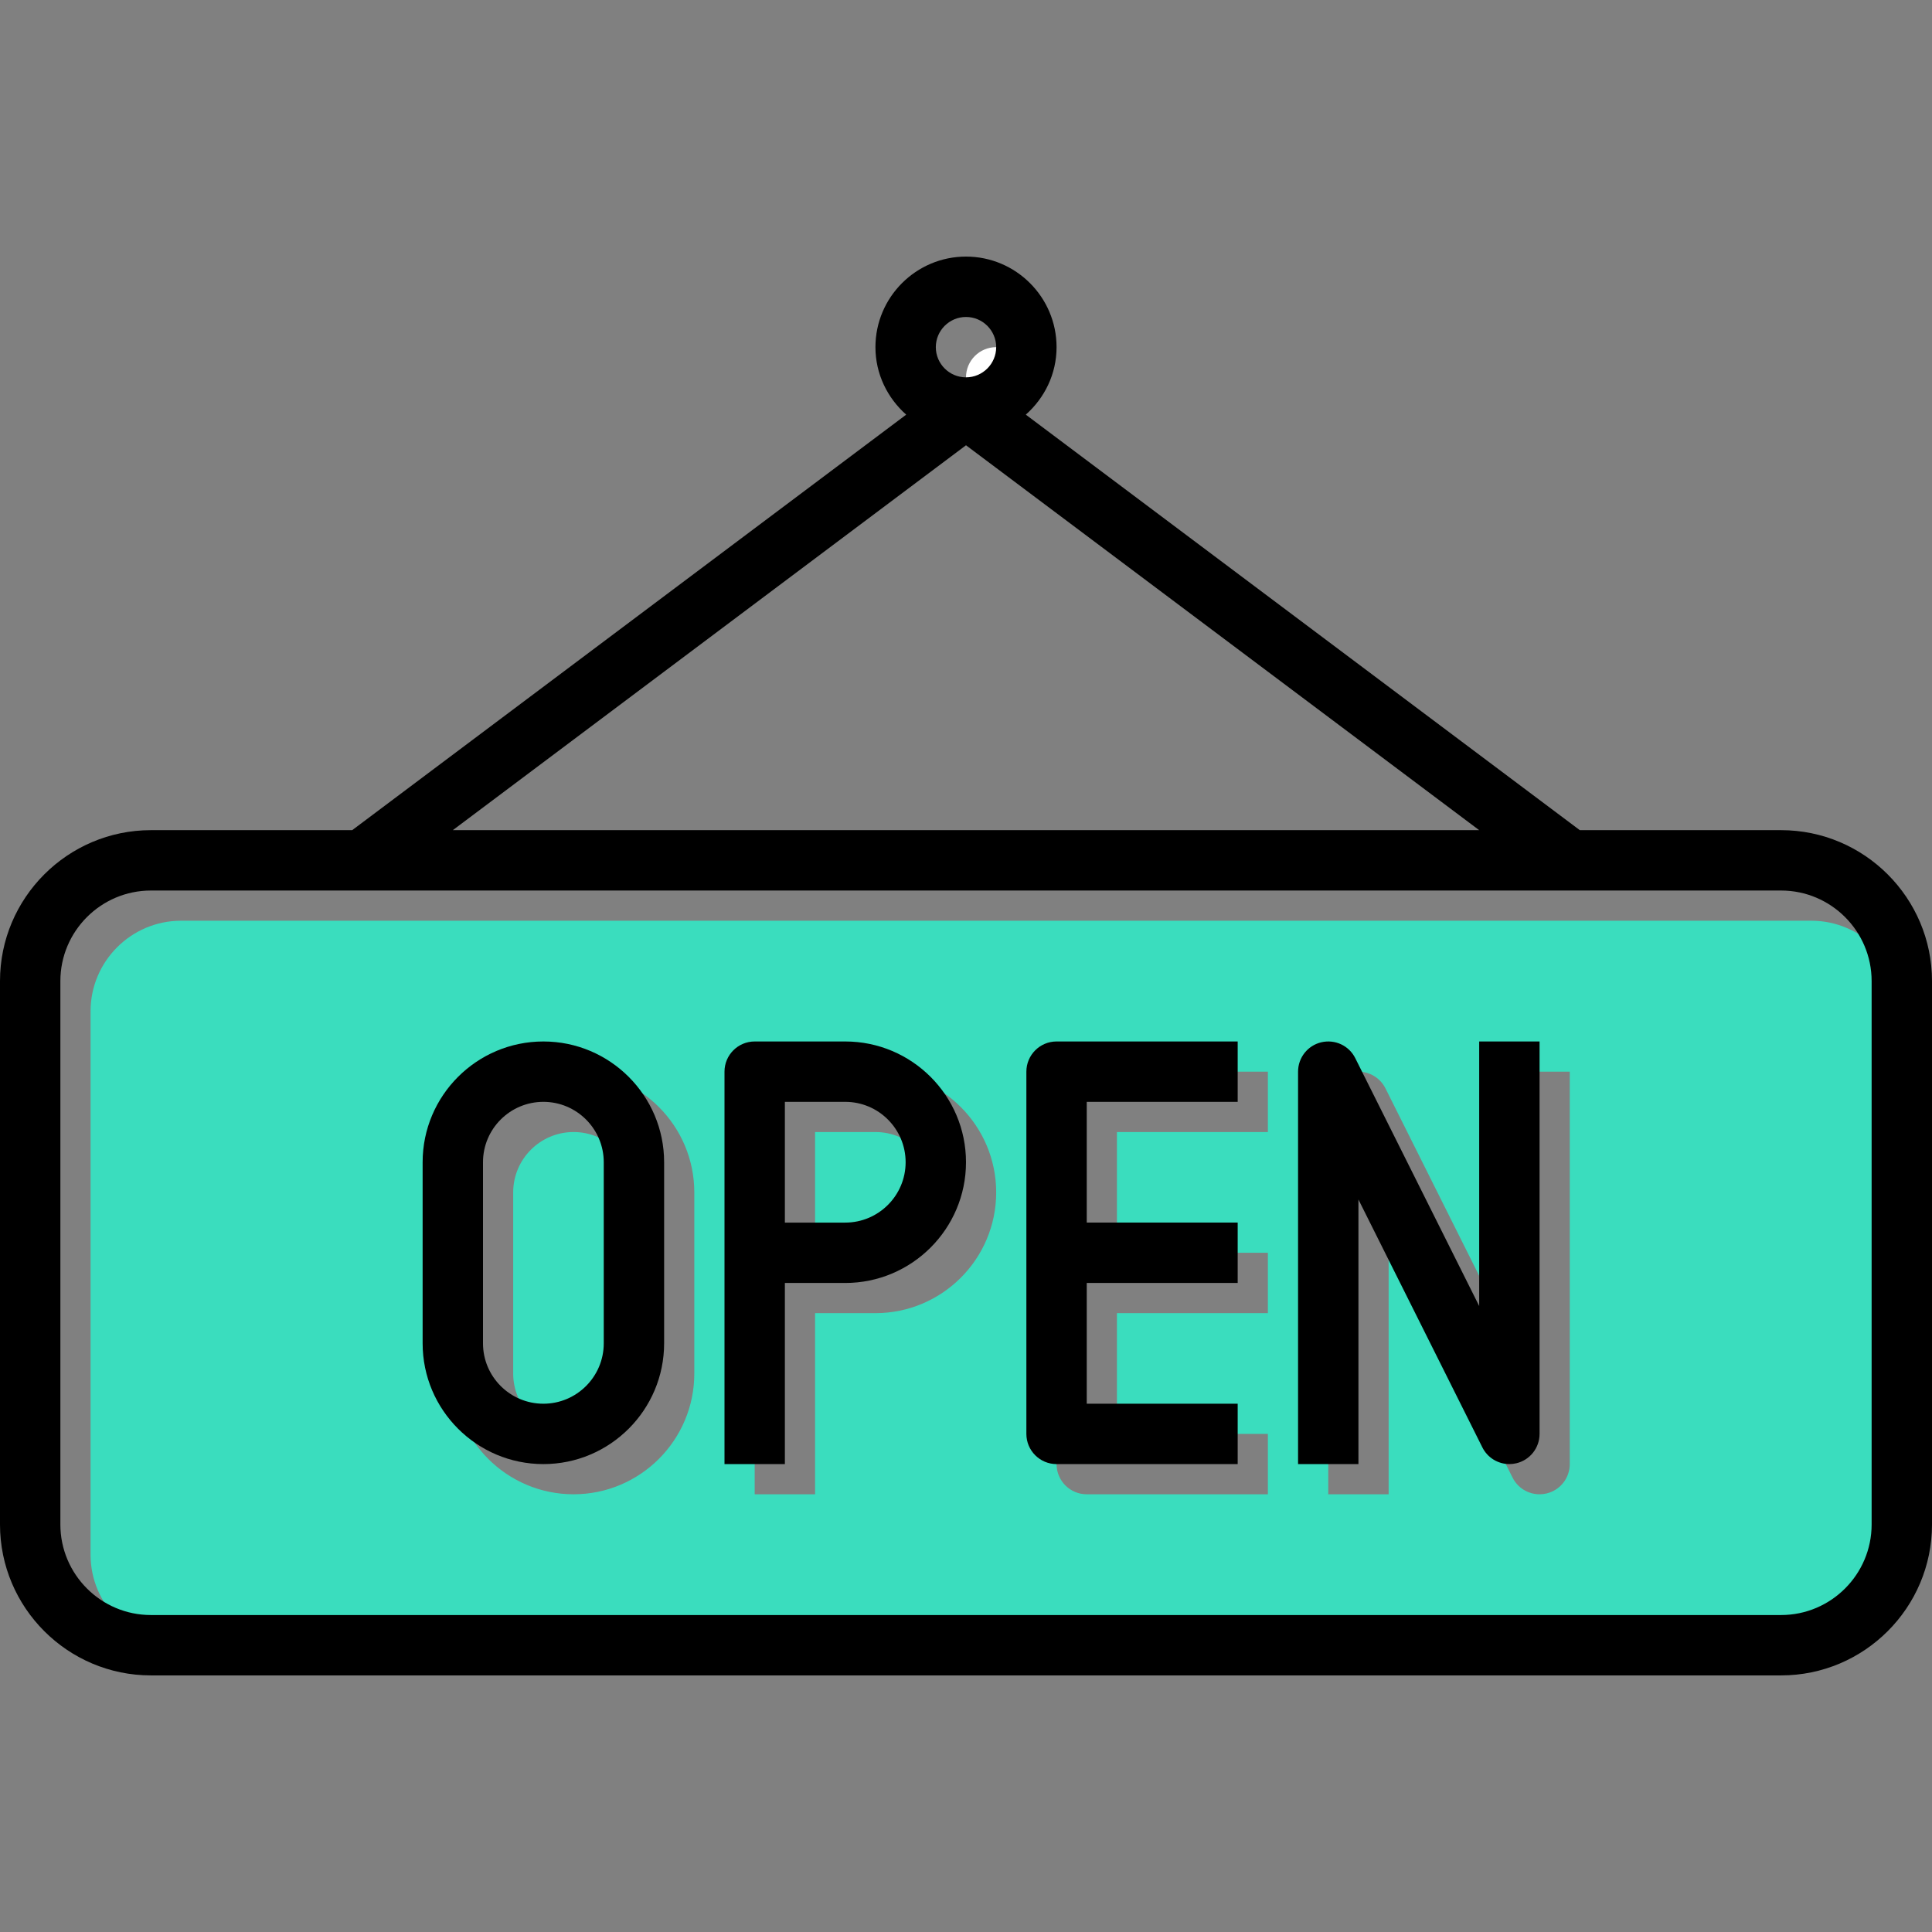 <?xml version="1.0" encoding="iso-8859-1"?>
<!-- Generator: Adobe Illustrator 19.0.0, SVG Export Plug-In . SVG Version: 6.00 Build 0)  -->
<svg version="1.1" id="Layer_1" xmlns="http://www.w3.org/2000/svg" xmlns:xlink="http://www.w3.org/1999/xlink" x="0px" y="0px"
	 viewBox="0 0 300.725 300.725" style="enable-background:new 0 0 300.725 300.725;" xml:space="preserve">
<rect x="0" y="0" width="300.725" height="300.725" fill="#808080" stroke="none"/>
<g>
	<g id="open-hang-sign-light-shop_1_">
		<path style="fill:#3ADDBE;" d="M28.193,256.086H281.93c7.772,0,14.096-6.325,14.096-14.097V157.41
			c0-7.772-6.325-14.096-14.096-14.096H28.193c-7.772,0-14.097,6.325-14.097,14.096v84.579
			C14.097,249.762,20.421,256.086,28.193,256.086z M206.749,171.507c0-2.18,1.499-4.074,3.618-4.572
			c2.143-0.498,4.309,0.522,5.286,2.472l19.289,38.582v-41.181h9.398v61.085c0,2.18-1.499,4.074-3.618,4.572
			c-0.362,0.085-0.724,0.127-1.081,0.127c-1.753,0-3.393-0.977-4.205-2.598l-19.289-38.582v41.181h-9.398V171.507z M164.459,171.507
			c0-2.594,2.105-4.699,4.699-4.699h28.193v9.398h-23.494v18.795h23.494v9.398h-23.494v18.795h23.494v9.398h-28.193
			c-2.594,0-4.699-2.105-4.699-4.699L164.459,171.507L164.459,171.507z M117.471,171.507c0-2.594,2.105-4.699,4.699-4.699h14.097
			c10.366,0,18.795,8.43,18.795,18.795c0,10.366-8.43,18.795-18.795,18.795h-9.398v28.193h-9.398
			C117.471,232.591,117.471,171.507,117.471,171.507z M70.483,185.604c0-10.366,8.43-18.795,18.795-18.795
			s18.795,8.43,18.795,18.795v28.193c0,10.366-8.43,18.795-18.795,18.795s-18.795-8.43-18.795-18.795V185.604z"/>
		<path style="fill:#3ADDBE;" d="M89.278,223.195c5.183,0,9.398-4.215,9.398-9.398v-28.193c0-5.183-4.215-9.398-9.398-9.398
			s-9.398,4.215-9.398,9.398v28.193C79.88,218.98,84.095,223.195,89.278,223.195z"/>
		<path style="fill:#3ADDBE;" d="M145.664,185.604c0-5.183-4.215-9.398-9.398-9.398h-9.398v18.795h9.398
			C141.449,195.002,145.664,190.787,145.664,185.604z"/>
		<circle style="fill:#FFFFFF;" cx="155.062" cy="58.735" r="4.699"/>
		<path d="M277.231,129.218h-31.327l-86.233-64.675c2.913-2.584,4.788-6.315,4.788-10.507c0-7.772-6.325-14.097-14.097-14.097
			s-14.096,6.325-14.096,14.097c0,4.191,1.875,7.922,4.788,10.507l-86.233,64.675H23.494C10.539,129.218,0,139.757,0,152.712v84.579
			c0,12.955,10.539,23.494,23.494,23.494h253.737c12.955,0,23.494-10.539,23.494-23.494v-84.579
			C300.725,139.757,290.186,129.218,277.231,129.218z M150.363,49.338c2.589,0,4.699,2.11,4.699,4.699
			c0,2.589-2.11,4.699-4.699,4.699s-4.699-2.11-4.699-4.699C145.664,51.448,147.774,49.338,150.363,49.338z M150.363,69.308
			l79.88,59.91H70.483L150.363,69.308z M291.328,237.291c0,7.772-6.325,14.097-14.096,14.097H23.494
			c-7.772,0-14.097-6.325-14.097-14.097v-84.579c0-7.772,6.325-14.097,14.097-14.097h253.737c7.772,0,14.096,6.325,14.096,14.097
			v84.579H291.328z"/>
		<path d="M159.76,166.809v56.386c0,2.594,2.105,4.699,4.699,4.699h28.193v-9.398h-23.494V199.7h23.494v-9.398h-23.494v-18.795
			h23.494v-9.398h-28.193C161.865,162.11,159.76,164.215,159.76,166.809z"/>
		<path d="M230.243,203.29l-19.289-38.582c-0.973-1.95-3.144-2.97-5.286-2.472c-2.119,0.498-3.618,2.392-3.618,4.572v61.085h9.398
			v-41.181l19.289,38.582c0.813,1.621,2.453,2.598,4.205,2.598c0.357,0,0.719-0.042,1.081-0.127
			c2.119-0.498,3.618-2.392,3.618-4.572V162.11h-9.398V203.29z"/>
		<path d="M84.579,162.11c-10.366,0-18.795,8.43-18.795,18.795v28.193c0,10.366,8.43,18.795,18.795,18.795
			c10.366,0,18.795-8.43,18.795-18.795v-28.193C103.374,170.54,94.945,162.11,84.579,162.11z M93.977,209.098
			c0,5.183-4.215,9.398-9.398,9.398s-9.398-4.215-9.398-9.398v-28.193c0-5.183,4.215-9.398,9.398-9.398s9.398,4.215,9.398,9.398
			V209.098z"/>
		<path d="M131.567,162.11H117.47c-2.594,0-4.699,2.105-4.699,4.699v61.085h9.398V199.7h9.398c10.366,0,18.795-8.43,18.795-18.795
			C150.363,170.539,141.933,162.11,131.567,162.11z M131.567,190.303h-9.398v-18.795h9.398c5.183,0,9.398,4.215,9.398,9.398
			C140.965,186.088,136.75,190.303,131.567,190.303z"/>
	</g>
	<g id="Layer_1_18_">
	</g>
</g>
<g>
</g>
<g>
</g>
<g>
</g>
<g>
</g>
<g>
</g>
<g>
</g>
<g>
</g>
<g>
</g>
<g>
</g>
<g>
</g>
<g>
</g>
<g>
</g>
<g>
</g>
<g>
</g>
<g>
</g>
</svg>
